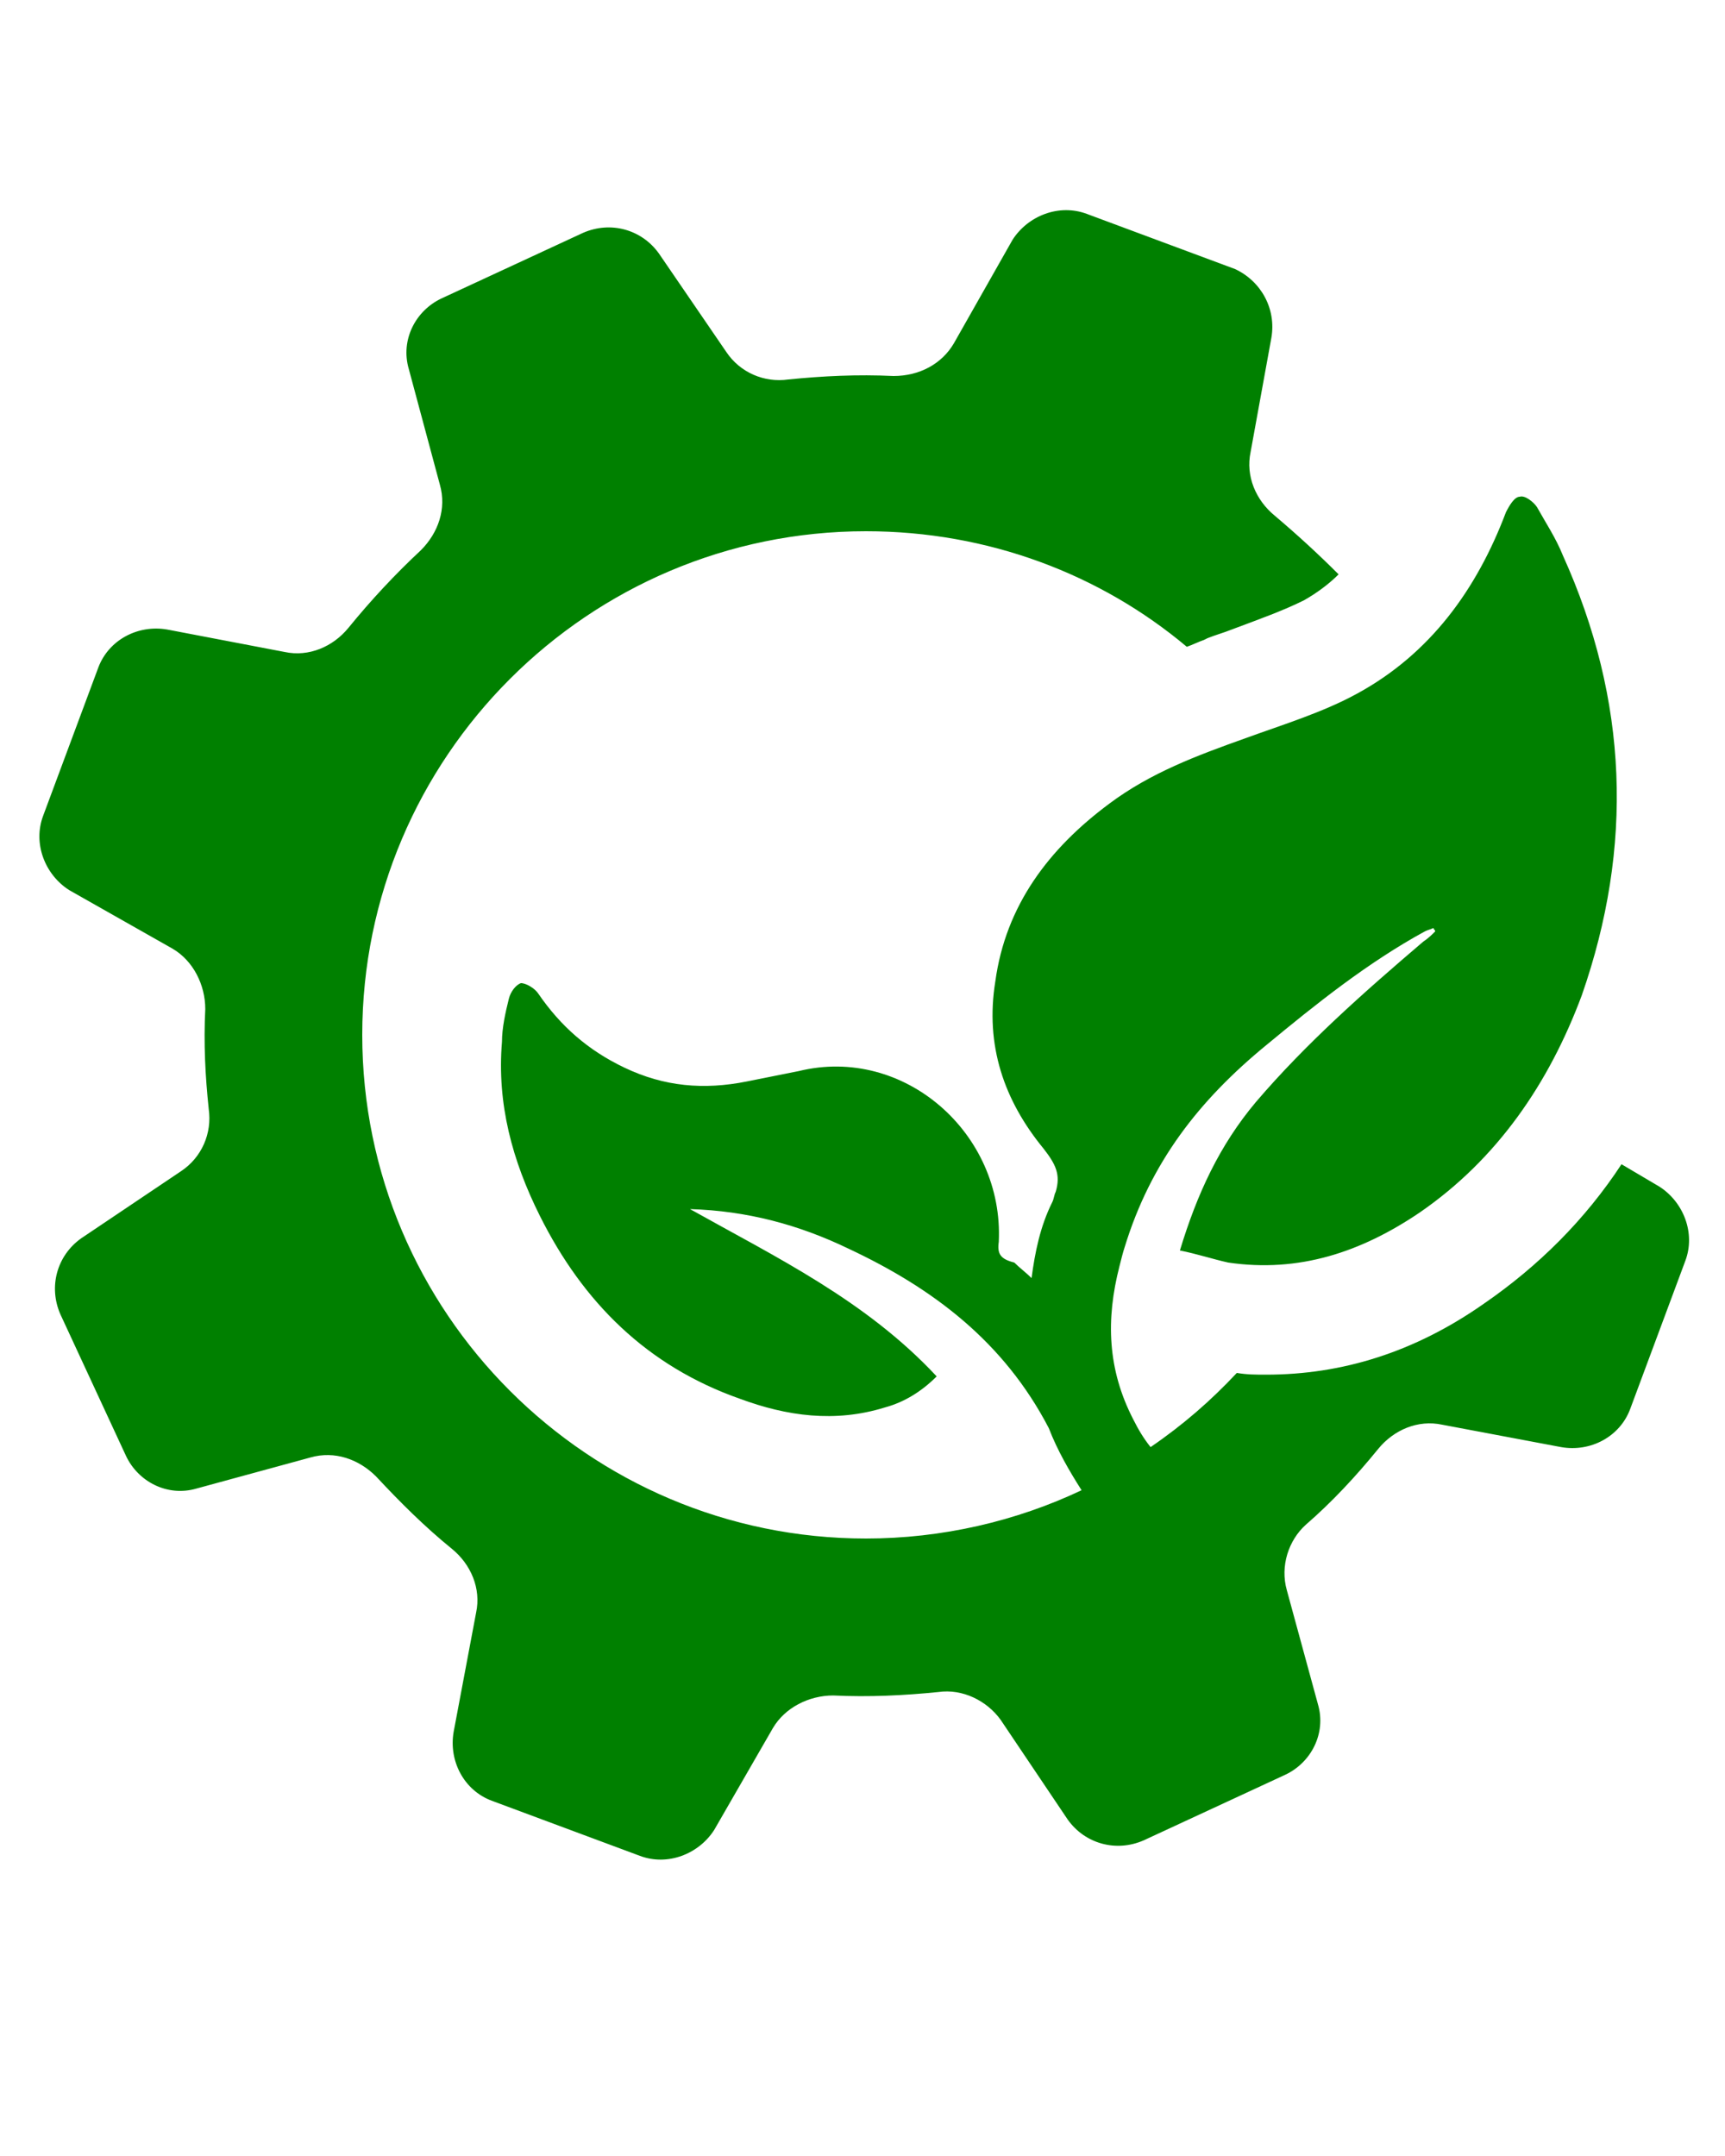 <svg style="fill:green;" xmlns="http://www.w3.org/2000/svg" xmlns:xlink="http://www.w3.org/1999/xlink" version="1.1" x="0px" y="0px" viewBox="0 -10 100 125" enable-background="new 0 0 100 100" xml:space="preserve"><path d="M73.7,9.6c0.3-1.7-0.6-3.3-2.1-4L67.3,4L63,2.4c-1.6-0.6-3.4,0.1-4.3,1.5l-3.4,6c-0.7,1.2-2,1.9-3.5,1.9  c-2.1-0.1-4.1,0-6.1,0.2c-1.4,0.2-2.8-0.4-3.6-1.6l-3.9-5.7c-1-1.4-2.8-1.9-4.4-1.2l-4.1,1.9l-4.1,1.9c-1.5,0.7-2.4,2.4-1.9,4.1  l1.8,6.7c0.4,1.4-0.1,2.8-1.1,3.8c-1.5,1.4-2.9,2.9-4.2,4.5c-0.9,1.1-2.3,1.7-3.7,1.4l-6.8-1.3c-1.7-0.3-3.4,0.6-4,2.2l-1.6,4.3  l-1.6,4.3c-0.6,1.6,0.1,3.4,1.5,4.3l6,3.4c1.2,0.7,1.9,2.1,1.9,3.5c-0.1,2,0,3.9,0.2,5.8c0.2,1.4-0.4,2.8-1.6,3.6l-5.8,3.9  c-1.4,1-1.9,2.8-1.2,4.4l1.9,4.1l1.9,4.1c0.7,1.5,2.4,2.4,4.1,1.9l6.6-1.8c1.4-0.4,2.8,0.1,3.8,1.1c1.4,1.5,2.8,2.9,4.4,4.2  c1.1,0.9,1.7,2.3,1.4,3.7l-1.3,6.9c-0.3,1.7,0.6,3.4,2.2,4l4.3,1.6l4.3,1.6c1.6,0.6,3.4-0.1,4.3-1.5l3.4-5.9  c0.7-1.2,2.1-1.9,3.5-1.9c2.1,0.1,4.1,0,6.1-0.2c1.4-0.2,2.8,0.5,3.6,1.6l3.9,5.8c1,1.4,2.8,1.9,4.4,1.2l4.1-1.9l4.1-1.9  c1.5-0.7,2.4-2.4,1.9-4.1l-1.8-6.6c-0.4-1.4,0.1-2.9,1.1-3.8c1.5-1.3,2.9-2.8,4.2-4.4c0.9-1.1,2.3-1.7,3.7-1.4l6.9,1.3  c1.7,0.3,3.4-0.6,4-2.2l1.6-4.3l1.6-4.3c0.6-1.6-0.1-3.4-1.5-4.3l-2.2-1.3c-2.1,3.2-4.8,5.9-8,8.1c-4,2.8-8.2,4.1-12.6,4.1  c-0.6,0-1.1,0-1.7-0.1c-1.5,1.6-3.1,3-5,4.3c-0.4-0.5-0.7-1-1-1.6c-1.5-2.9-1.6-5.8-0.8-8.9c0.1-0.4,0.2-0.8,0.3-1.1  c1.5-4.9,4.3-8.5,8.2-11.7c2.9-2.4,5.9-4.8,9.2-6.6c0.2-0.1,0.3-0.1,0.5-0.2c0,0.1,0.1,0.1,0.1,0.2c-0.2,0.2-0.4,0.4-0.7,0.6  c-3.4,2.9-6.8,5.9-9.7,9.3c-2.1,2.5-3.4,5.3-4.4,8.6c1,0.2,1.9,0.5,2.8,0.7c4.1,0.6,7.7-0.6,11.1-2.9c4.5-3.1,7.5-7.5,9.4-12.6  c3-8.6,2.7-17.1-1.1-25.5c-0.4-1-1-1.9-1.5-2.8c-0.2-0.3-0.7-0.7-1-0.6c-0.3,0-0.6,0.5-0.8,0.9c-1.7,4.5-4.4,8.2-8.6,10.5  c-2,1.1-4.3,1.8-6.5,2.6c-2.8,1-5.5,2-7.9,3.8c-3.5,2.6-6,5.9-6.6,10.3c-0.6,3.7,0.5,6.9,2.8,9.7c0.7,0.9,1,1.5,0.7,2.5  c-0.1,0.2-0.1,0.4-0.2,0.6c-0.7,1.4-1,2.9-1.2,4.4c-0.3-0.3-0.7-0.6-1-0.9C58,63,57.8,62.7,57.9,62c0.3-6.3-5.5-11.4-11.6-9.9  c-1,0.2-2,0.4-3,0.6c-2.5,0.5-4.8,0.3-7.1-0.8c-2.1-1-3.7-2.4-5-4.3c-0.2-0.3-0.7-0.6-1-0.6c-0.3,0.1-0.6,0.5-0.7,0.9  c-0.2,0.8-0.4,1.7-0.4,2.5c-0.3,3.6,0.6,6.9,2.2,10.1c2.5,5,6.2,8.7,11.6,10.6c2.7,1,5.5,1.4,8.4,0.5c1.1-0.3,2.1-0.9,3-1.8  c-4.1-4.4-9.3-6.9-14.3-9.7c3.3,0.1,6.3,0.9,9.2,2.3c4.9,2.3,9,5.4,11.6,10.4c0,0,0,0,0,0c0.5,1.3,1.2,2.5,1.9,3.6  c-3.8,1.8-8.1,2.8-12.5,2.8c-16.1,0-29.2-13.1-29.2-29.2c0-16.1,13.1-29.2,29.2-29.2c7.1,0,13.6,2.5,18.6,6.7c0.3-0.1,0.7-0.3,1-0.4  l0.2-0.1c0.5-0.2,0.9-0.3,1.4-0.5c1.6-0.6,3-1.1,4.2-1.7c0.7-0.4,1.4-0.9,2-1.5c-1.2-1.2-2.4-2.3-3.7-3.4c-1.1-0.9-1.7-2.3-1.4-3.7  L73.7,9.6z"/></svg>